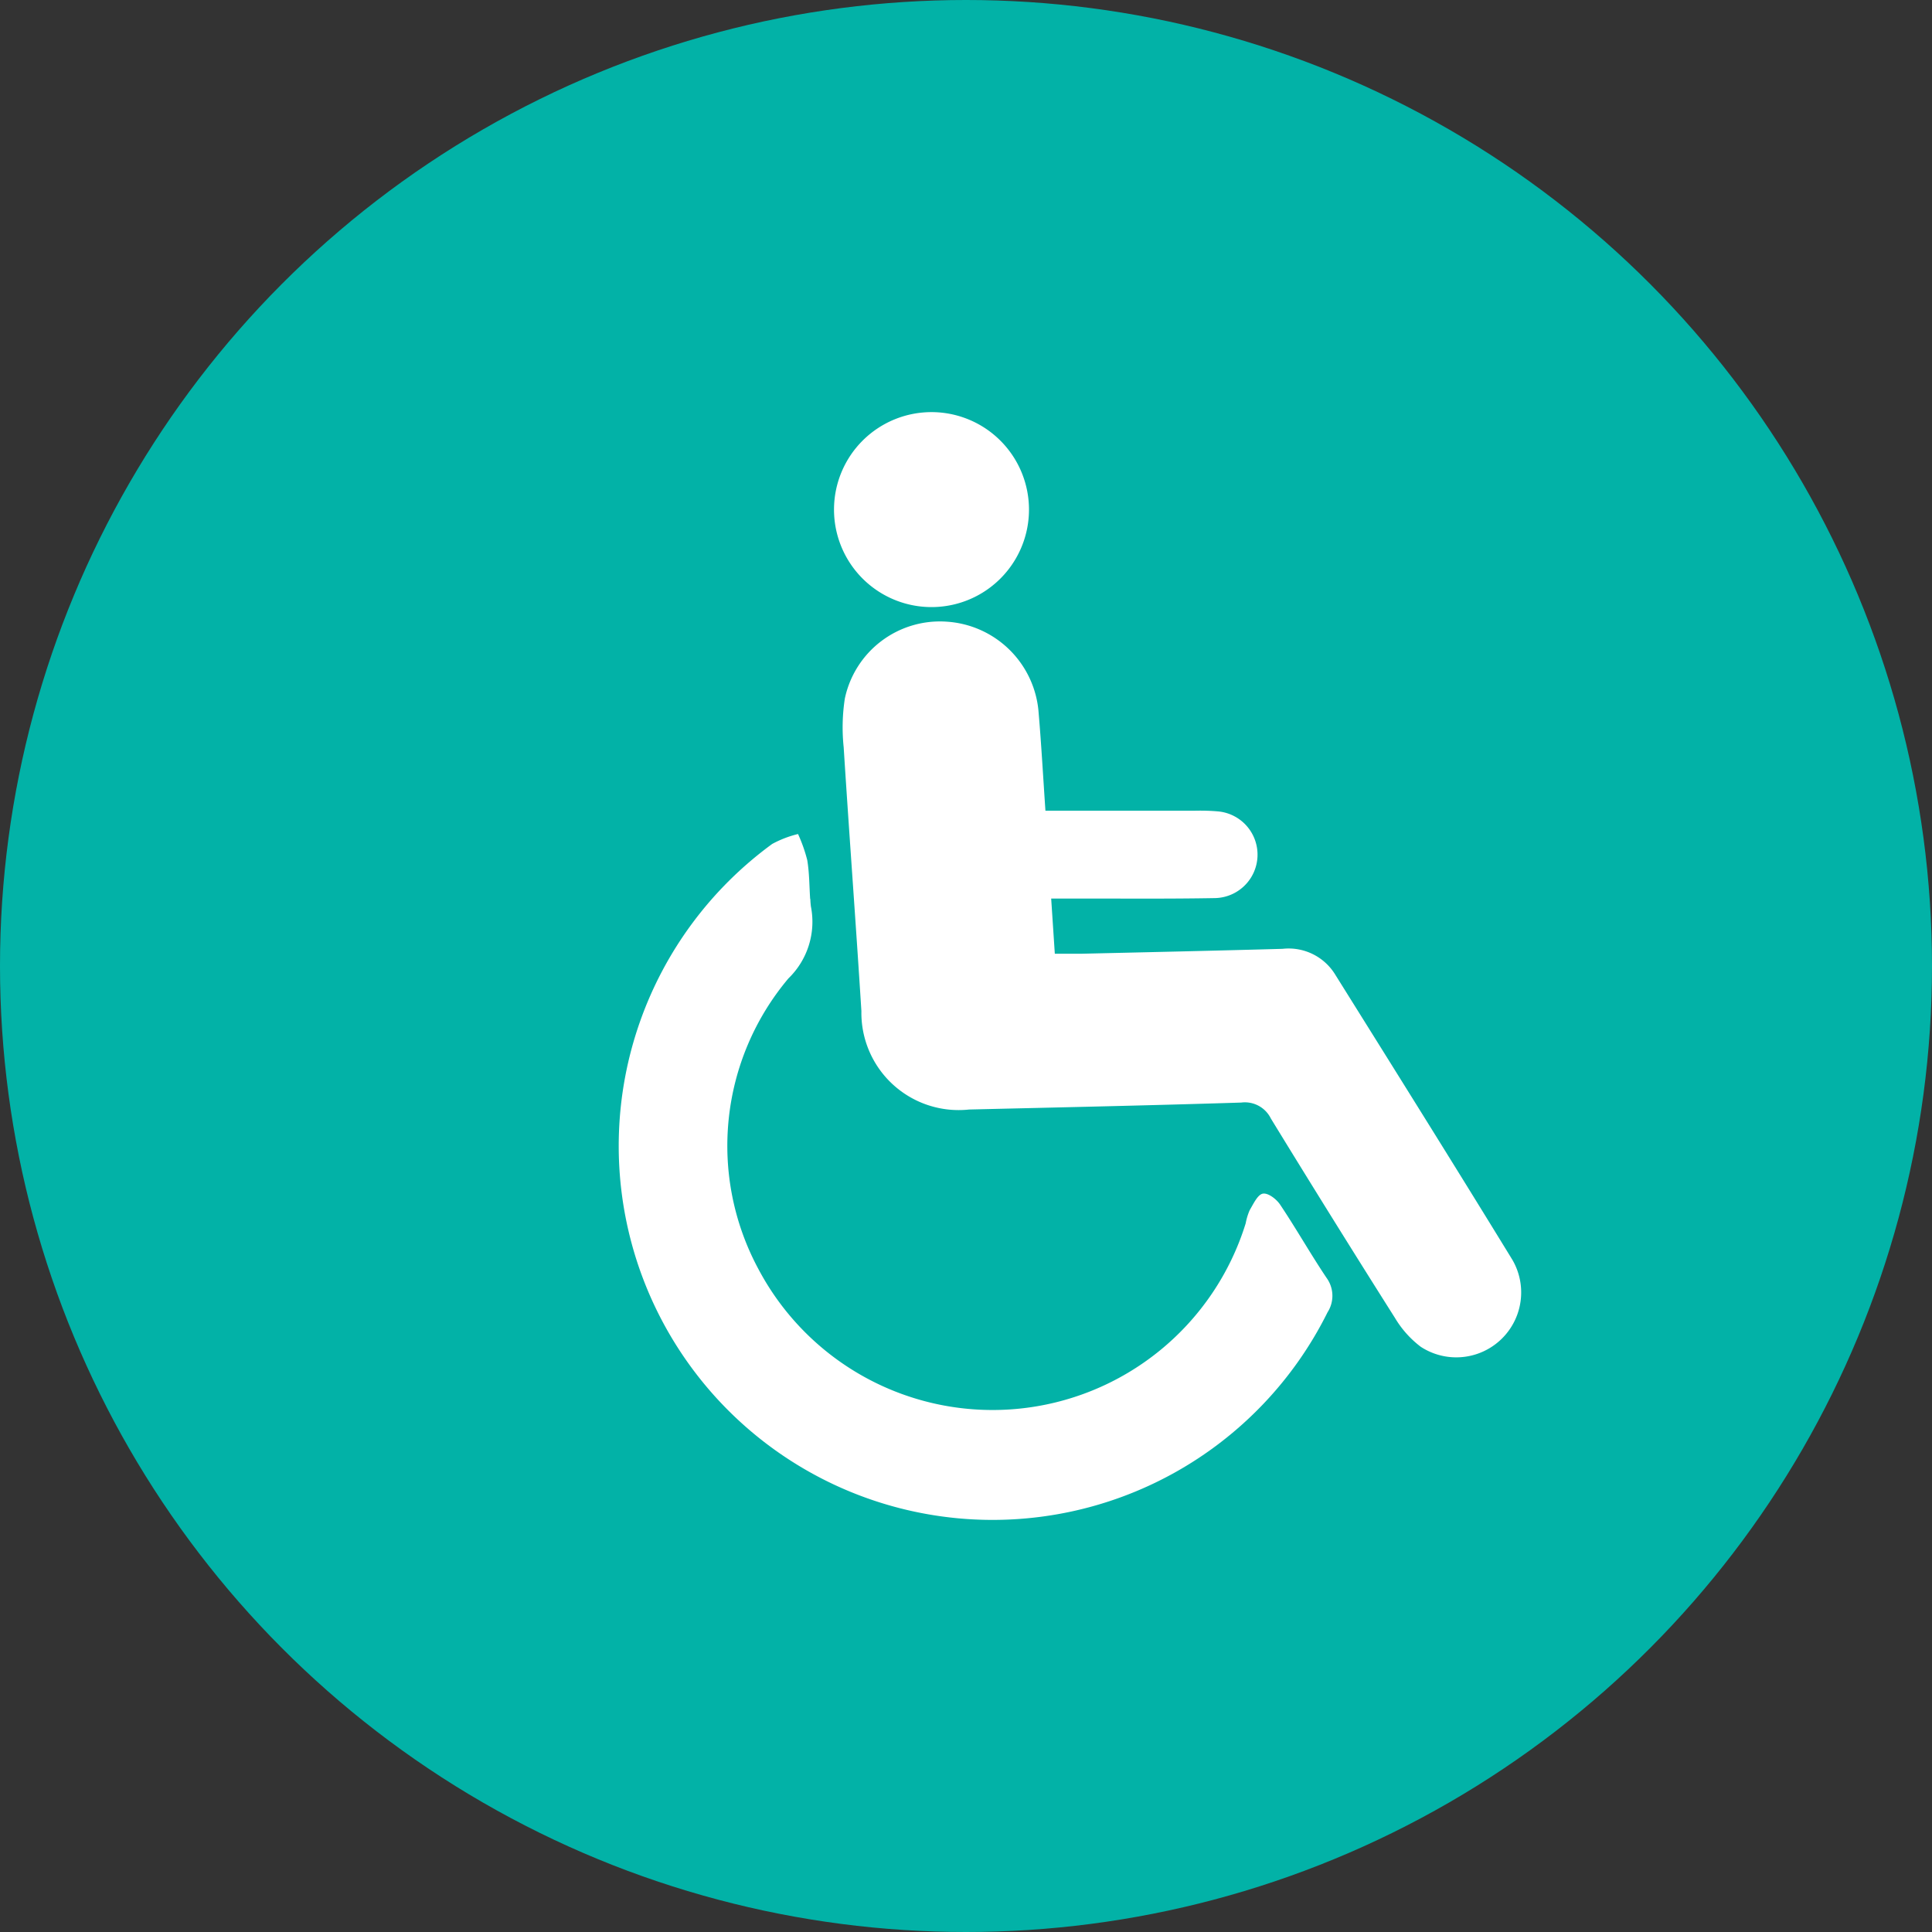 <svg id="help" xmlns="http://www.w3.org/2000/svg" xmlns:xlink="http://www.w3.org/1999/xlink" width="35" height="35" viewBox="0 0 35 35">
  <rect x="0" y="0" width="35" height="35" fill="#333333" stroke="none"/>
  <defs>
    <clipPath id="clip-path">
      <rect id="Rectangle_79" data-name="Rectangle 79" width="16.363" height="20.067" fill="#fff"/>
    </clipPath>
  </defs>
  <circle id="Ellipse_15" data-name="Ellipse 15" cx="17.5" cy="17.5" r="17.5" fill="#02b2a7"/>
  <g id="Group_207" data-name="Group 207" transform="translate(11.209 7.466)">
    <g id="Group_206" data-name="Group 206" clip-path="url(#clip-path)">
      <path id="Path_73" data-name="Path 73" d="M39.922,37.3h2.7a3.81,3.81,0,0,1,.425.012.787.787,0,0,1-.067,1.571c-.828.015-1.656.007-2.483.008h-.47l.066,1c.175,0,.325,0,.474,0,1.218-.028,2.435-.055,3.653-.089a.989.989,0,0,1,.943.451c1.078,1.725,2.157,3.449,3.22,5.184a1.176,1.176,0,0,1-1.661,1.574,1.834,1.834,0,0,1-.466-.521q-1.139-1.8-2.249-3.614a.524.524,0,0,0-.537-.289c-1.643.052-3.286.087-4.93.126a1.762,1.762,0,0,1-1.951-1.783c-.1-1.594-.22-3.186-.321-4.78a3.444,3.444,0,0,1,.021-.882,1.761,1.761,0,0,1,1.843-1.393A1.784,1.784,0,0,1,39.8,35.529c.049.576.081,1.153.123,1.77" transform="translate(-32.193 -30.079)" fill="#fff"/>
      <path id="Path_74" data-name="Path 74" d="M3.471,69.4a1.235,1.235,0,0,0,.011.141,1.428,1.428,0,0,1-.408,1.3A4.708,4.708,0,0,0,2.527,76.1a4.8,4.8,0,0,0,8.831-.823,1.093,1.093,0,0,1,.072-.237c.067-.113.144-.283.239-.3s.25.1.318.207c.289.432.546.887.836,1.319a.552.552,0,0,1,.018.623A6.774,6.774,0,1,1,2.78,68.405a1.942,1.942,0,0,1,.468-.18,2.765,2.765,0,0,1,.167.472c.039.232.037.471.053.707h0" transform="translate(0 -60.582)" fill="#fff"/>
      <path id="Path_75" data-name="Path 75" d="M34.81,1.755a1.766,1.766,0,0,1,3.532.022,1.766,1.766,0,1,1-3.532-.022" transform="translate(-30.91 0)" fill="#fff"/>
    </g>
  </g>
</svg>

